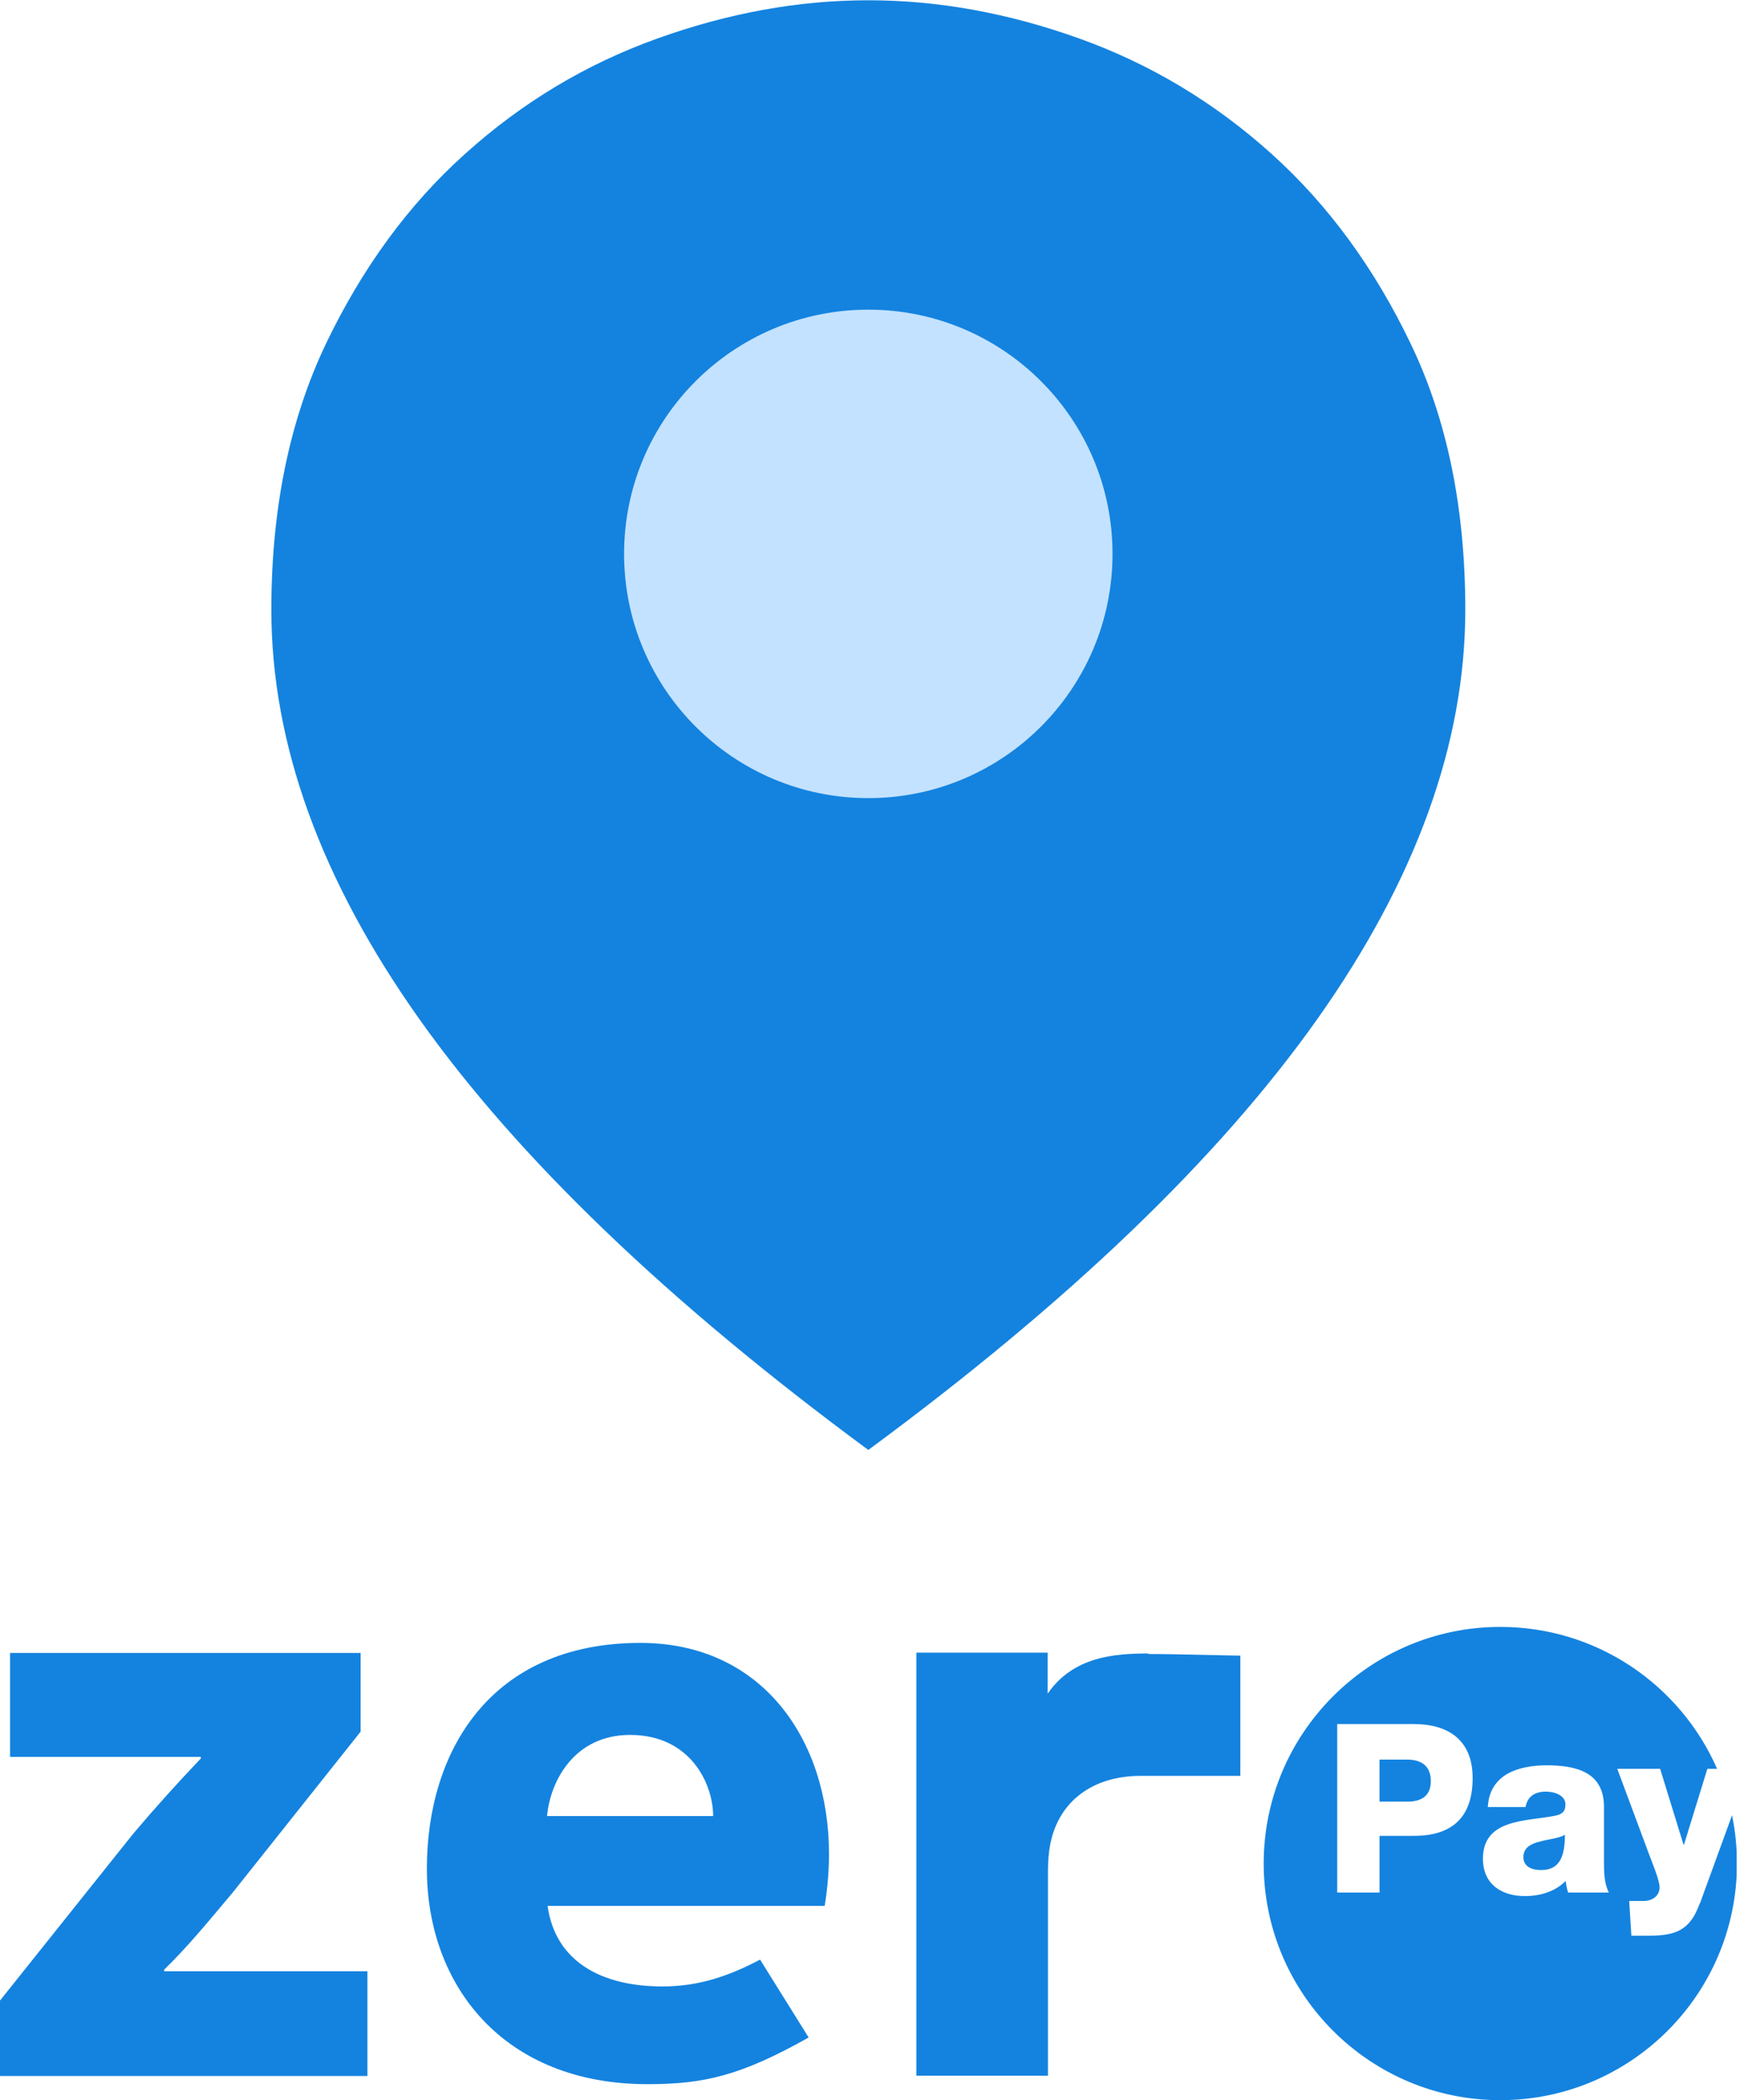 <svg xmlns="http://www.w3.org/2000/svg" width="58" height="70" viewBox="0 0 58 70" fill="none">
    <g clip-path="url(#clip0_594_9327)">
        <path d="M0 66.68L4.441 61.118C5.246 60.168 5.879 59.472 6.693 58.612V58.558H0.335V55.094H12.021V57.717L7.779 63.053C7.001 63.976 6.277 64.871 5.472 65.649V65.704H12.247V69.195H0V66.69V66.68Z" fill="#1483DF"/>
        <path d="M18.254 63.533C18.516 65.378 20.044 66.21 22.089 66.21C23.319 66.21 24.341 65.84 25.336 65.315L26.955 67.911C24.703 69.177 23.482 69.467 21.582 69.467C16.797 69.467 14.229 66.192 14.229 62.285C14.229 58.377 16.345 54.759 21.347 54.759C25.399 54.759 27.633 57.979 27.633 61.796C27.633 62.547 27.543 63.207 27.489 63.524H18.254V63.533ZM23.771 60.53C23.771 59.463 23.02 57.826 21.003 57.826C19.158 57.826 18.344 59.345 18.235 60.53H23.78H23.771Z" fill="#1483DF"/>
        <path d="M38.279 55.112C37.157 55.112 35.773 55.212 34.923 56.451V55.085H30.545V69.186H34.932V62.384C34.932 62.041 34.959 61.688 35.022 61.407C35.312 60.051 36.406 59.191 38.025 59.191C38.514 59.191 40.078 59.191 41.345 59.191V55.184C38.885 55.13 38.685 55.13 38.279 55.13V55.112Z" fill="#1483DF"/>
        <path d="M50.779 61.896C50.779 62.231 51.078 62.33 51.376 62.33C52.019 62.33 52.163 61.824 52.163 61.154C51.973 61.272 51.62 61.299 51.331 61.38C51.033 61.453 50.779 61.579 50.779 61.905V61.896Z" fill="#1483DF"/>
        <path d="M56.658 63.443C56.333 64.347 55.853 64.519 54.94 64.519H54.379L54.307 63.361H54.777C55.085 63.361 55.32 63.189 55.32 62.9C55.32 62.674 55.057 62.041 54.976 61.824L53.909 58.956H55.338L56.116 61.48H56.134L56.912 58.956H57.237C56.016 56.17 53.239 54.226 50.01 54.226C45.66 54.226 42.123 57.762 42.123 62.113C42.123 66.464 45.66 70 50.01 70C54.361 70 57.898 66.464 57.898 62.113C57.898 61.561 57.843 61.028 57.735 60.503L56.668 63.434L56.658 63.443ZM47.125 61.19H45.985V63.081H44.574V57.464H47.134C48.174 57.464 49.088 57.916 49.088 59.264C49.088 60.611 48.364 61.19 47.134 61.19H47.125ZM52.272 63.081C52.226 62.954 52.208 62.828 52.19 62.692C51.837 63.054 51.322 63.198 50.834 63.198C50.047 63.198 49.431 62.8 49.431 61.95C49.431 60.611 50.888 60.711 51.828 60.521C52.055 60.476 52.181 60.394 52.181 60.141C52.181 59.834 51.81 59.716 51.53 59.716C51.159 59.716 50.915 59.879 50.852 60.231H49.594C49.621 59.689 49.875 59.345 50.236 59.128C50.598 58.92 51.078 58.839 51.548 58.839C52.525 58.839 53.466 59.056 53.466 60.222V62.023C53.466 62.375 53.466 62.755 53.628 63.081H52.272Z" fill="#1483DF"/>
        <path d="M46.907 58.648H45.984V60.05H46.907C47.359 60.05 47.694 59.879 47.694 59.363C47.694 58.847 47.359 58.648 46.907 58.648Z" fill="#1483DF"/>
        <path d="M28.944 48.328C22.26 43.399 17.276 38.614 13.983 33.974C10.691 29.334 9.045 24.784 9.045 20.325C9.045 16.96 9.651 14.011 10.854 11.479C12.066 8.946 13.613 6.82 15.512 5.12C17.412 3.41 19.537 2.135 21.907 1.285C24.277 0.434 26.619 0.009 28.944 0.009C31.269 0.009 33.611 0.434 35.981 1.285C38.351 2.135 40.486 3.419 42.376 5.12C44.276 6.829 45.822 8.946 47.034 11.479C48.246 14.011 48.843 16.96 48.843 20.325C48.843 24.775 47.197 29.324 43.905 33.974C40.612 38.623 35.629 43.399 28.944 48.328Z" fill="#1483DF"/>
        <path d="M28.943 26.602C33.439 26.602 37.084 22.957 37.084 18.461C37.084 13.966 33.439 10.321 28.943 10.321C24.447 10.321 20.803 13.966 20.803 18.461C20.803 22.957 24.447 26.602 28.943 26.602Z" fill="#C3E2FF"/>
    </g>
    <defs>
        <clipPath id="clip0_594_9327">
            <rect width="57.889" height="70" fill="white"/>
        </clipPath>
    </defs>
</svg>